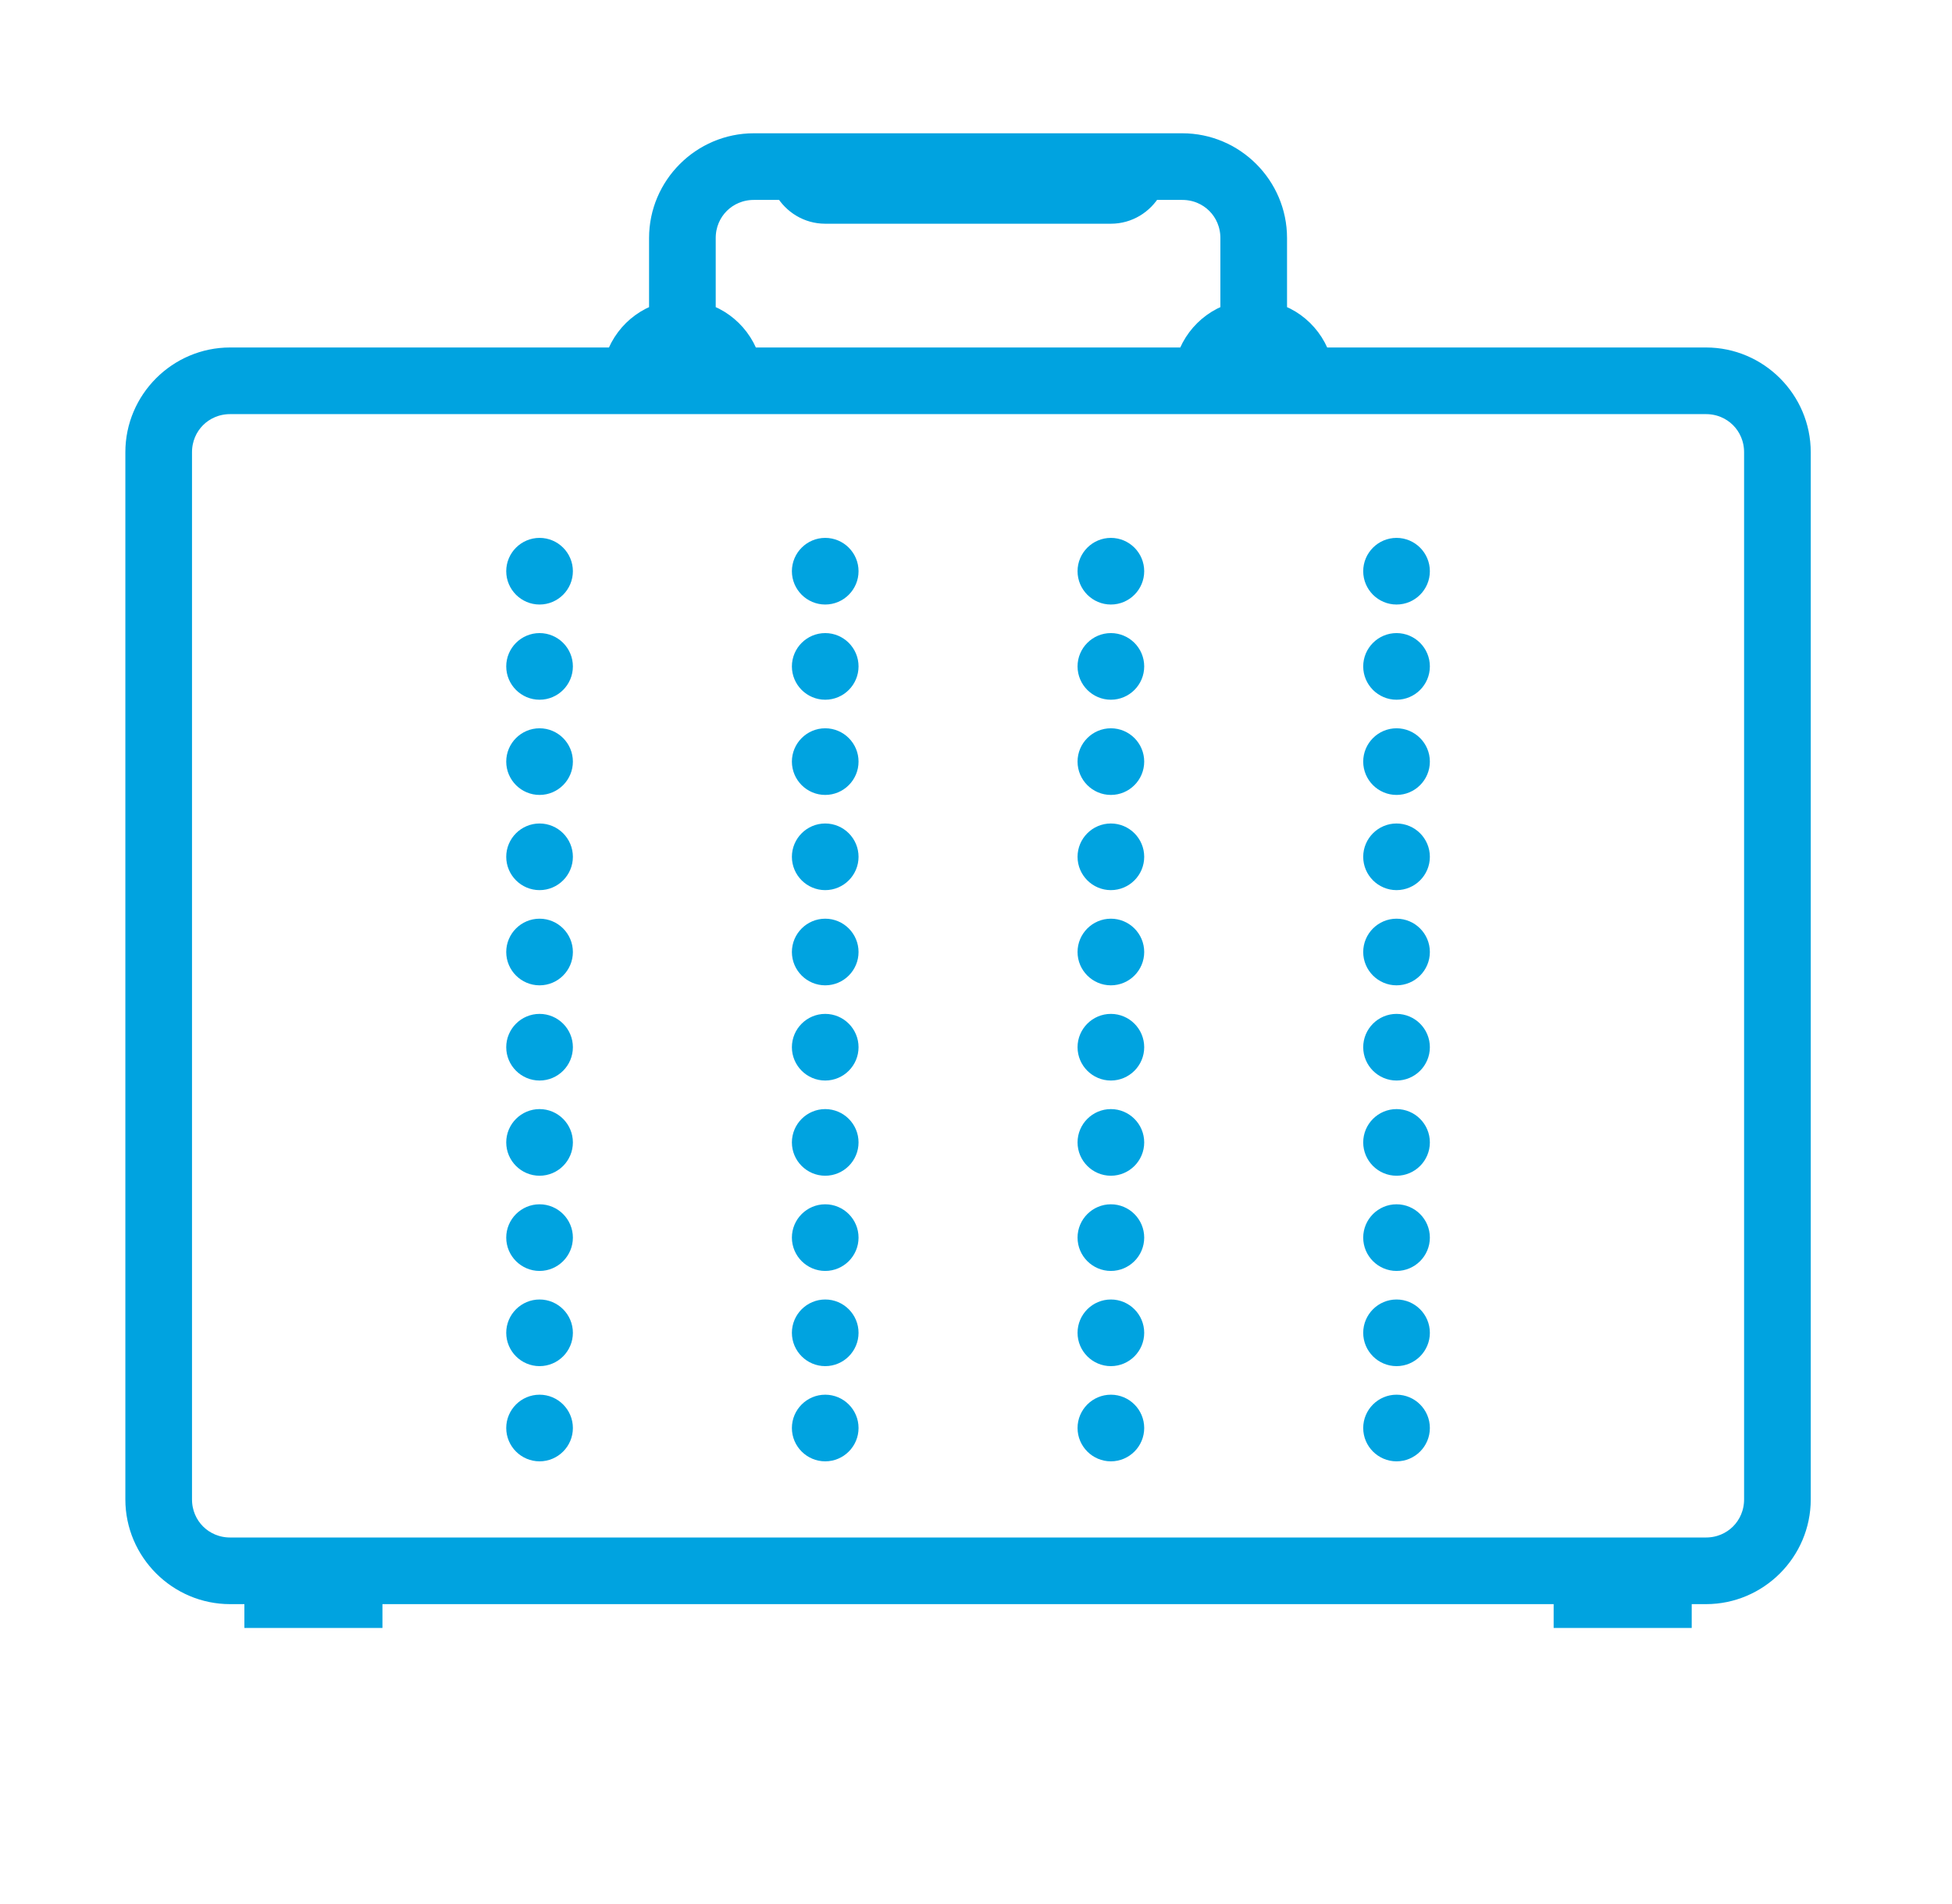 <?xml version="1.0" encoding="UTF-8"?> <svg xmlns="http://www.w3.org/2000/svg" width="41" height="40" viewBox="0 0 41 40" fill="none"><g id="Frame"><g id="Vector"><mask id="path-1-outside-1_1476_13111" maskUnits="userSpaceOnUse" x="1.833" y="2" width="37" height="33" fill="black"><rect fill="white" x="1.833" y="2" width="37" height="33"></rect><path d="M15.833 3C14.734 3 13.833 3.9 13.833 5V6.5H14.833V5C14.833 4.441 15.275 4 15.833 4H16.472C16.646 4.297 16.964 4.5 17.333 4.5H23.333C23.703 4.5 24.021 4.297 24.195 4H24.833C25.392 4 25.833 4.441 25.833 5V6.5H26.833V5C26.833 3.9 25.933 3 24.833 3H15.833ZM26.333 6.5C25.681 6.5 25.132 6.918 24.925 7.5H15.742C15.534 6.918 14.986 6.5 14.333 6.5C13.681 6.5 13.132 6.918 12.925 7.5H4.833C3.734 7.5 2.833 8.4 2.833 9.5V31.5C2.833 32.6 3.734 33.5 4.833 33.5H5.333V34H7.833V33.5H32.833V34H35.333V33.5H35.833C36.933 33.5 37.833 32.6 37.833 31.5V9.5C37.833 8.4 36.933 7.5 35.833 7.5H27.742C27.535 6.918 26.986 6.5 26.333 6.5ZM4.833 8.5H35.833C36.392 8.5 36.833 8.941 36.833 9.5V31.5C36.833 32.059 36.392 32.5 35.833 32.5H4.833C4.275 32.5 3.833 32.059 3.833 31.5V9.5C3.833 8.941 4.275 8.5 4.833 8.5ZM11.333 11.5C11.058 11.5 10.833 11.725 10.833 12C10.833 12.275 11.058 12.5 11.333 12.5C11.609 12.5 11.833 12.275 11.833 12C11.833 11.725 11.609 11.5 11.333 11.5ZM17.333 11.5C17.058 11.5 16.833 11.725 16.833 12C16.833 12.275 17.058 12.5 17.333 12.5C17.609 12.5 17.833 12.275 17.833 12C17.833 11.725 17.609 11.5 17.333 11.5ZM23.333 11.5C23.058 11.5 22.833 11.725 22.833 12C22.833 12.275 23.058 12.5 23.333 12.5C23.609 12.5 23.833 12.275 23.833 12C23.833 11.725 23.609 11.5 23.333 11.5ZM29.333 11.5C29.058 11.5 28.833 11.725 28.833 12C28.833 12.275 29.058 12.5 29.333 12.5C29.609 12.5 29.833 12.275 29.833 12C29.833 11.725 29.609 11.5 29.333 11.5ZM11.333 13.5C11.058 13.5 10.833 13.725 10.833 14C10.833 14.275 11.058 14.5 11.333 14.5C11.609 14.5 11.833 14.275 11.833 14C11.833 13.725 11.609 13.5 11.333 13.5ZM17.333 13.5C17.058 13.5 16.833 13.725 16.833 14C16.833 14.275 17.058 14.5 17.333 14.5C17.609 14.5 17.833 14.275 17.833 14C17.833 13.725 17.609 13.5 17.333 13.5ZM23.333 13.5C23.058 13.5 22.833 13.725 22.833 14C22.833 14.275 23.058 14.5 23.333 14.5C23.609 14.5 23.833 14.275 23.833 14C23.833 13.725 23.609 13.5 23.333 13.5ZM29.333 13.5C29.058 13.5 28.833 13.725 28.833 14C28.833 14.275 29.058 14.5 29.333 14.5C29.609 14.5 29.833 14.275 29.833 14C29.833 13.725 29.609 13.5 29.333 13.5ZM11.333 15.5C11.058 15.5 10.833 15.725 10.833 16C10.833 16.275 11.058 16.5 11.333 16.5C11.609 16.5 11.833 16.275 11.833 16C11.833 15.725 11.609 15.5 11.333 15.5ZM17.333 15.5C17.058 15.5 16.833 15.725 16.833 16C16.833 16.275 17.058 16.5 17.333 16.5C17.609 16.5 17.833 16.275 17.833 16C17.833 15.725 17.609 15.5 17.333 15.5ZM23.333 15.5C23.058 15.5 22.833 15.725 22.833 16C22.833 16.275 23.058 16.5 23.333 16.5C23.609 16.5 23.833 16.275 23.833 16C23.833 15.725 23.609 15.5 23.333 15.5ZM29.333 15.5C29.058 15.5 28.833 15.725 28.833 16C28.833 16.275 29.058 16.5 29.333 16.5C29.609 16.5 29.833 16.275 29.833 16C29.833 15.725 29.609 15.5 29.333 15.5ZM11.333 17.5C11.058 17.5 10.833 17.725 10.833 18C10.833 18.275 11.058 18.5 11.333 18.5C11.609 18.5 11.833 18.275 11.833 18C11.833 17.725 11.609 17.5 11.333 17.5ZM17.333 17.5C17.058 17.5 16.833 17.725 16.833 18C16.833 18.275 17.058 18.5 17.333 18.5C17.609 18.5 17.833 18.275 17.833 18C17.833 17.725 17.609 17.5 17.333 17.5ZM23.333 17.5C23.058 17.5 22.833 17.725 22.833 18C22.833 18.275 23.058 18.5 23.333 18.5C23.609 18.5 23.833 18.275 23.833 18C23.833 17.725 23.609 17.5 23.333 17.5ZM29.333 17.5C29.058 17.5 28.833 17.725 28.833 18C28.833 18.275 29.058 18.5 29.333 18.5C29.609 18.5 29.833 18.275 29.833 18C29.833 17.725 29.609 17.5 29.333 17.5ZM11.333 19.5C11.058 19.5 10.833 19.725 10.833 20C10.833 20.275 11.058 20.5 11.333 20.5C11.609 20.5 11.833 20.275 11.833 20C11.833 19.725 11.609 19.5 11.333 19.5ZM17.333 19.5C17.058 19.5 16.833 19.725 16.833 20C16.833 20.275 17.058 20.5 17.333 20.5C17.609 20.5 17.833 20.275 17.833 20C17.833 19.725 17.609 19.5 17.333 19.5ZM23.333 19.5C23.058 19.5 22.833 19.725 22.833 20C22.833 20.275 23.058 20.5 23.333 20.5C23.609 20.5 23.833 20.275 23.833 20C23.833 19.725 23.609 19.5 23.333 19.5ZM29.333 19.5C29.058 19.5 28.833 19.725 28.833 20C28.833 20.275 29.058 20.5 29.333 20.5C29.609 20.5 29.833 20.275 29.833 20C29.833 19.725 29.609 19.5 29.333 19.5ZM11.333 21.5C11.058 21.5 10.833 21.725 10.833 22C10.833 22.275 11.058 22.5 11.333 22.5C11.609 22.5 11.833 22.275 11.833 22C11.833 21.725 11.609 21.5 11.333 21.5ZM17.333 21.5C17.058 21.5 16.833 21.725 16.833 22C16.833 22.275 17.058 22.5 17.333 22.5C17.609 22.5 17.833 22.275 17.833 22C17.833 21.725 17.609 21.5 17.333 21.5ZM23.333 21.5C23.058 21.5 22.833 21.725 22.833 22C22.833 22.275 23.058 22.5 23.333 22.5C23.609 22.5 23.833 22.275 23.833 22C23.833 21.725 23.609 21.5 23.333 21.5ZM29.333 21.5C29.058 21.5 28.833 21.725 28.833 22C28.833 22.275 29.058 22.5 29.333 22.5C29.609 22.5 29.833 22.275 29.833 22C29.833 21.725 29.609 21.5 29.333 21.5ZM11.333 23.5C11.058 23.5 10.833 23.725 10.833 24C10.833 24.275 11.058 24.5 11.333 24.5C11.609 24.5 11.833 24.275 11.833 24C11.833 23.725 11.609 23.5 11.333 23.5ZM17.333 23.5C17.058 23.5 16.833 23.725 16.833 24C16.833 24.275 17.058 24.5 17.333 24.5C17.609 24.5 17.833 24.275 17.833 24C17.833 23.725 17.609 23.5 17.333 23.5ZM23.333 23.5C23.058 23.5 22.833 23.725 22.833 24C22.833 24.275 23.058 24.5 23.333 24.5C23.609 24.5 23.833 24.275 23.833 24C23.833 23.725 23.609 23.5 23.333 23.5ZM29.333 23.5C29.058 23.5 28.833 23.725 28.833 24C28.833 24.275 29.058 24.5 29.333 24.5C29.609 24.5 29.833 24.275 29.833 24C29.833 23.725 29.609 23.5 29.333 23.5ZM11.333 25.5C11.058 25.5 10.833 25.725 10.833 26C10.833 26.275 11.058 26.5 11.333 26.5C11.609 26.5 11.833 26.275 11.833 26C11.833 25.725 11.609 25.5 11.333 25.5ZM17.333 25.5C17.058 25.5 16.833 25.725 16.833 26C16.833 26.275 17.058 26.5 17.333 26.5C17.609 26.5 17.833 26.275 17.833 26C17.833 25.725 17.609 25.5 17.333 25.5ZM23.333 25.5C23.058 25.5 22.833 25.725 22.833 26C22.833 26.275 23.058 26.5 23.333 26.5C23.609 26.5 23.833 26.275 23.833 26C23.833 25.725 23.609 25.5 23.333 25.5ZM29.333 25.5C29.058 25.5 28.833 25.725 28.833 26C28.833 26.275 29.058 26.5 29.333 26.5C29.609 26.5 29.833 26.275 29.833 26C29.833 25.725 29.609 25.5 29.333 25.5ZM11.333 27.5C11.058 27.5 10.833 27.725 10.833 28C10.833 28.275 11.058 28.5 11.333 28.5C11.609 28.5 11.833 28.275 11.833 28C11.833 27.725 11.609 27.5 11.333 27.5ZM17.333 27.5C17.058 27.5 16.833 27.725 16.833 28C16.833 28.275 17.058 28.5 17.333 28.5C17.609 28.5 17.833 28.275 17.833 28C17.833 27.725 17.609 27.5 17.333 27.5ZM23.333 27.5C23.058 27.5 22.833 27.725 22.833 28C22.833 28.275 23.058 28.5 23.333 28.5C23.609 28.5 23.833 28.275 23.833 28C23.833 27.725 23.609 27.5 23.333 27.5ZM29.333 27.5C29.058 27.5 28.833 27.725 28.833 28C28.833 28.275 29.058 28.5 29.333 28.5C29.609 28.5 29.833 28.275 29.833 28C29.833 27.725 29.609 27.5 29.333 27.5ZM11.333 29.5C11.058 29.5 10.833 29.725 10.833 30C10.833 30.275 11.058 30.5 11.333 30.5C11.609 30.5 11.833 30.275 11.833 30C11.833 29.725 11.609 29.5 11.333 29.5ZM17.333 29.5C17.058 29.5 16.833 29.725 16.833 30C16.833 30.275 17.058 30.5 17.333 30.5C17.609 30.5 17.833 30.275 17.833 30C17.833 29.725 17.609 29.5 17.333 29.5ZM23.333 29.5C23.058 29.5 22.833 29.725 22.833 30C22.833 30.275 23.058 30.5 23.333 30.5C23.609 30.5 23.833 30.275 23.833 30C23.833 29.725 23.609 29.5 23.333 29.5ZM29.333 29.5C29.058 29.5 28.833 29.725 28.833 30C28.833 30.275 29.058 30.5 29.333 30.5C29.609 30.5 29.833 30.275 29.833 30C29.833 29.725 29.609 29.5 29.333 29.5Z"></path></mask><path d="M15.833 3C14.734 3 13.833 3.9 13.833 5V6.5H14.833V5C14.833 4.441 15.275 4 15.833 4H16.472C16.646 4.297 16.964 4.5 17.333 4.5H23.333C23.703 4.5 24.021 4.297 24.195 4H24.833C25.392 4 25.833 4.441 25.833 5V6.5H26.833V5C26.833 3.9 25.933 3 24.833 3H15.833ZM26.333 6.5C25.681 6.5 25.132 6.918 24.925 7.5H15.742C15.534 6.918 14.986 6.5 14.333 6.5C13.681 6.5 13.132 6.918 12.925 7.5H4.833C3.734 7.5 2.833 8.4 2.833 9.5V31.5C2.833 32.6 3.734 33.5 4.833 33.5H5.333V34H7.833V33.5H32.833V34H35.333V33.5H35.833C36.933 33.5 37.833 32.6 37.833 31.5V9.5C37.833 8.4 36.933 7.5 35.833 7.5H27.742C27.535 6.918 26.986 6.5 26.333 6.5ZM4.833 8.5H35.833C36.392 8.5 36.833 8.941 36.833 9.5V31.5C36.833 32.059 36.392 32.5 35.833 32.5H4.833C4.275 32.5 3.833 32.059 3.833 31.5V9.5C3.833 8.941 4.275 8.5 4.833 8.5ZM11.333 11.5C11.058 11.5 10.833 11.725 10.833 12C10.833 12.275 11.058 12.5 11.333 12.5C11.609 12.5 11.833 12.275 11.833 12C11.833 11.725 11.609 11.5 11.333 11.5ZM17.333 11.5C17.058 11.5 16.833 11.725 16.833 12C16.833 12.275 17.058 12.5 17.333 12.5C17.609 12.5 17.833 12.275 17.833 12C17.833 11.725 17.609 11.5 17.333 11.5ZM23.333 11.5C23.058 11.5 22.833 11.725 22.833 12C22.833 12.275 23.058 12.5 23.333 12.5C23.609 12.5 23.833 12.275 23.833 12C23.833 11.725 23.609 11.5 23.333 11.5ZM29.333 11.5C29.058 11.5 28.833 11.725 28.833 12C28.833 12.275 29.058 12.5 29.333 12.5C29.609 12.5 29.833 12.275 29.833 12C29.833 11.725 29.609 11.5 29.333 11.5ZM11.333 13.5C11.058 13.5 10.833 13.725 10.833 14C10.833 14.275 11.058 14.5 11.333 14.5C11.609 14.5 11.833 14.275 11.833 14C11.833 13.725 11.609 13.5 11.333 13.5ZM17.333 13.5C17.058 13.5 16.833 13.725 16.833 14C16.833 14.275 17.058 14.5 17.333 14.5C17.609 14.5 17.833 14.275 17.833 14C17.833 13.725 17.609 13.5 17.333 13.5ZM23.333 13.5C23.058 13.5 22.833 13.725 22.833 14C22.833 14.275 23.058 14.5 23.333 14.5C23.609 14.5 23.833 14.275 23.833 14C23.833 13.725 23.609 13.5 23.333 13.5ZM29.333 13.5C29.058 13.5 28.833 13.725 28.833 14C28.833 14.275 29.058 14.5 29.333 14.5C29.609 14.5 29.833 14.275 29.833 14C29.833 13.725 29.609 13.5 29.333 13.5ZM11.333 15.5C11.058 15.5 10.833 15.725 10.833 16C10.833 16.275 11.058 16.5 11.333 16.5C11.609 16.5 11.833 16.275 11.833 16C11.833 15.725 11.609 15.5 11.333 15.5ZM17.333 15.5C17.058 15.5 16.833 15.725 16.833 16C16.833 16.275 17.058 16.5 17.333 16.5C17.609 16.5 17.833 16.275 17.833 16C17.833 15.725 17.609 15.5 17.333 15.5ZM23.333 15.5C23.058 15.5 22.833 15.725 22.833 16C22.833 16.275 23.058 16.5 23.333 16.5C23.609 16.5 23.833 16.275 23.833 16C23.833 15.725 23.609 15.5 23.333 15.5ZM29.333 15.5C29.058 15.5 28.833 15.725 28.833 16C28.833 16.275 29.058 16.5 29.333 16.5C29.609 16.5 29.833 16.275 29.833 16C29.833 15.725 29.609 15.5 29.333 15.5ZM11.333 17.5C11.058 17.5 10.833 17.725 10.833 18C10.833 18.275 11.058 18.5 11.333 18.5C11.609 18.5 11.833 18.275 11.833 18C11.833 17.725 11.609 17.5 11.333 17.5ZM17.333 17.5C17.058 17.5 16.833 17.725 16.833 18C16.833 18.275 17.058 18.5 17.333 18.5C17.609 18.5 17.833 18.275 17.833 18C17.833 17.725 17.609 17.5 17.333 17.5ZM23.333 17.5C23.058 17.5 22.833 17.725 22.833 18C22.833 18.275 23.058 18.5 23.333 18.5C23.609 18.5 23.833 18.275 23.833 18C23.833 17.725 23.609 17.5 23.333 17.5ZM29.333 17.5C29.058 17.5 28.833 17.725 28.833 18C28.833 18.275 29.058 18.5 29.333 18.5C29.609 18.5 29.833 18.275 29.833 18C29.833 17.725 29.609 17.5 29.333 17.5ZM11.333 19.5C11.058 19.5 10.833 19.725 10.833 20C10.833 20.275 11.058 20.5 11.333 20.5C11.609 20.5 11.833 20.275 11.833 20C11.833 19.725 11.609 19.5 11.333 19.5ZM17.333 19.5C17.058 19.5 16.833 19.725 16.833 20C16.833 20.275 17.058 20.5 17.333 20.5C17.609 20.5 17.833 20.275 17.833 20C17.833 19.725 17.609 19.5 17.333 19.5ZM23.333 19.5C23.058 19.5 22.833 19.725 22.833 20C22.833 20.275 23.058 20.5 23.333 20.5C23.609 20.5 23.833 20.275 23.833 20C23.833 19.725 23.609 19.5 23.333 19.5ZM29.333 19.5C29.058 19.5 28.833 19.725 28.833 20C28.833 20.275 29.058 20.5 29.333 20.5C29.609 20.5 29.833 20.275 29.833 20C29.833 19.725 29.609 19.5 29.333 19.5ZM11.333 21.5C11.058 21.5 10.833 21.725 10.833 22C10.833 22.275 11.058 22.5 11.333 22.5C11.609 22.5 11.833 22.275 11.833 22C11.833 21.725 11.609 21.5 11.333 21.5ZM17.333 21.5C17.058 21.5 16.833 21.725 16.833 22C16.833 22.275 17.058 22.5 17.333 22.5C17.609 22.5 17.833 22.275 17.833 22C17.833 21.725 17.609 21.5 17.333 21.5ZM23.333 21.5C23.058 21.5 22.833 21.725 22.833 22C22.833 22.275 23.058 22.5 23.333 22.5C23.609 22.5 23.833 22.275 23.833 22C23.833 21.725 23.609 21.5 23.333 21.5ZM29.333 21.5C29.058 21.5 28.833 21.725 28.833 22C28.833 22.275 29.058 22.5 29.333 22.5C29.609 22.5 29.833 22.275 29.833 22C29.833 21.725 29.609 21.5 29.333 21.5ZM11.333 23.5C11.058 23.5 10.833 23.725 10.833 24C10.833 24.275 11.058 24.5 11.333 24.5C11.609 24.5 11.833 24.275 11.833 24C11.833 23.725 11.609 23.5 11.333 23.5ZM17.333 23.5C17.058 23.5 16.833 23.725 16.833 24C16.833 24.275 17.058 24.5 17.333 24.5C17.609 24.5 17.833 24.275 17.833 24C17.833 23.725 17.609 23.5 17.333 23.5ZM23.333 23.5C23.058 23.5 22.833 23.725 22.833 24C22.833 24.275 23.058 24.5 23.333 24.5C23.609 24.5 23.833 24.275 23.833 24C23.833 23.725 23.609 23.5 23.333 23.5ZM29.333 23.5C29.058 23.5 28.833 23.725 28.833 24C28.833 24.275 29.058 24.5 29.333 24.5C29.609 24.5 29.833 24.275 29.833 24C29.833 23.725 29.609 23.5 29.333 23.5ZM11.333 25.5C11.058 25.5 10.833 25.725 10.833 26C10.833 26.275 11.058 26.5 11.333 26.5C11.609 26.5 11.833 26.275 11.833 26C11.833 25.725 11.609 25.5 11.333 25.5ZM17.333 25.5C17.058 25.5 16.833 25.725 16.833 26C16.833 26.275 17.058 26.5 17.333 26.5C17.609 26.5 17.833 26.275 17.833 26C17.833 25.725 17.609 25.5 17.333 25.5ZM23.333 25.5C23.058 25.5 22.833 25.725 22.833 26C22.833 26.275 23.058 26.5 23.333 26.5C23.609 26.5 23.833 26.275 23.833 26C23.833 25.725 23.609 25.5 23.333 25.5ZM29.333 25.5C29.058 25.5 28.833 25.725 28.833 26C28.833 26.275 29.058 26.5 29.333 26.5C29.609 26.5 29.833 26.275 29.833 26C29.833 25.725 29.609 25.5 29.333 25.5ZM11.333 27.5C11.058 27.5 10.833 27.725 10.833 28C10.833 28.275 11.058 28.5 11.333 28.5C11.609 28.5 11.833 28.275 11.833 28C11.833 27.725 11.609 27.5 11.333 27.5ZM17.333 27.5C17.058 27.5 16.833 27.725 16.833 28C16.833 28.275 17.058 28.5 17.333 28.5C17.609 28.5 17.833 28.275 17.833 28C17.833 27.725 17.609 27.5 17.333 27.5ZM23.333 27.5C23.058 27.5 22.833 27.725 22.833 28C22.833 28.275 23.058 28.5 23.333 28.5C23.609 28.5 23.833 28.275 23.833 28C23.833 27.725 23.609 27.5 23.333 27.5ZM29.333 27.5C29.058 27.5 28.833 27.725 28.833 28C28.833 28.275 29.058 28.5 29.333 28.5C29.609 28.5 29.833 28.275 29.833 28C29.833 27.725 29.609 27.5 29.333 27.5ZM11.333 29.5C11.058 29.5 10.833 29.725 10.833 30C10.833 30.275 11.058 30.5 11.333 30.5C11.609 30.5 11.833 30.275 11.833 30C11.833 29.725 11.609 29.5 11.333 29.5ZM17.333 29.5C17.058 29.5 16.833 29.725 16.833 30C16.833 30.275 17.058 30.5 17.333 30.5C17.609 30.5 17.833 30.275 17.833 30C17.833 29.725 17.609 29.5 17.333 29.5ZM23.333 29.5C23.058 29.5 22.833 29.725 22.833 30C22.833 30.275 23.058 30.5 23.333 30.5C23.609 30.5 23.833 30.275 23.833 30C23.833 29.725 23.609 29.5 23.333 29.5ZM29.333 29.5C29.058 29.5 28.833 29.725 28.833 30C28.833 30.275 29.058 30.5 29.333 30.5C29.609 30.5 29.833 30.275 29.833 30C29.833 29.725 29.609 29.5 29.333 29.5Z" fill="#00A3E0"></path><path d="M15.833 3C14.734 3 13.833 3.9 13.833 5V6.5H14.833V5C14.833 4.441 15.275 4 15.833 4H16.472C16.646 4.297 16.964 4.5 17.333 4.5H23.333C23.703 4.5 24.021 4.297 24.195 4H24.833C25.392 4 25.833 4.441 25.833 5V6.5H26.833V5C26.833 3.9 25.933 3 24.833 3H15.833ZM26.333 6.5C25.681 6.5 25.132 6.918 24.925 7.5H15.742C15.534 6.918 14.986 6.5 14.333 6.5C13.681 6.5 13.132 6.918 12.925 7.5H4.833C3.734 7.5 2.833 8.4 2.833 9.5V31.5C2.833 32.6 3.734 33.5 4.833 33.5H5.333V34H7.833V33.5H32.833V34H35.333V33.5H35.833C36.933 33.5 37.833 32.6 37.833 31.5V9.5C37.833 8.4 36.933 7.5 35.833 7.5H27.742C27.535 6.918 26.986 6.5 26.333 6.5ZM4.833 8.5H35.833C36.392 8.5 36.833 8.941 36.833 9.5V31.5C36.833 32.059 36.392 32.5 35.833 32.5H4.833C4.275 32.5 3.833 32.059 3.833 31.5V9.5C3.833 8.941 4.275 8.5 4.833 8.5ZM11.333 11.5C11.058 11.5 10.833 11.725 10.833 12C10.833 12.275 11.058 12.5 11.333 12.5C11.609 12.5 11.833 12.275 11.833 12C11.833 11.725 11.609 11.5 11.333 11.5ZM17.333 11.5C17.058 11.5 16.833 11.725 16.833 12C16.833 12.275 17.058 12.5 17.333 12.5C17.609 12.5 17.833 12.275 17.833 12C17.833 11.725 17.609 11.5 17.333 11.5ZM23.333 11.5C23.058 11.5 22.833 11.725 22.833 12C22.833 12.275 23.058 12.5 23.333 12.5C23.609 12.5 23.833 12.275 23.833 12C23.833 11.725 23.609 11.5 23.333 11.5ZM29.333 11.5C29.058 11.5 28.833 11.725 28.833 12C28.833 12.275 29.058 12.5 29.333 12.5C29.609 12.5 29.833 12.275 29.833 12C29.833 11.725 29.609 11.5 29.333 11.5ZM11.333 13.5C11.058 13.5 10.833 13.725 10.833 14C10.833 14.275 11.058 14.5 11.333 14.5C11.609 14.5 11.833 14.275 11.833 14C11.833 13.725 11.609 13.5 11.333 13.5ZM17.333 13.5C17.058 13.5 16.833 13.725 16.833 14C16.833 14.275 17.058 14.5 17.333 14.5C17.609 14.5 17.833 14.275 17.833 14C17.833 13.725 17.609 13.5 17.333 13.5ZM23.333 13.5C23.058 13.5 22.833 13.725 22.833 14C22.833 14.275 23.058 14.5 23.333 14.5C23.609 14.5 23.833 14.275 23.833 14C23.833 13.725 23.609 13.5 23.333 13.5ZM29.333 13.5C29.058 13.5 28.833 13.725 28.833 14C28.833 14.275 29.058 14.5 29.333 14.5C29.609 14.5 29.833 14.275 29.833 14C29.833 13.725 29.609 13.5 29.333 13.5ZM11.333 15.5C11.058 15.5 10.833 15.725 10.833 16C10.833 16.275 11.058 16.5 11.333 16.5C11.609 16.5 11.833 16.275 11.833 16C11.833 15.725 11.609 15.5 11.333 15.5ZM17.333 15.5C17.058 15.5 16.833 15.725 16.833 16C16.833 16.275 17.058 16.5 17.333 16.5C17.609 16.5 17.833 16.275 17.833 16C17.833 15.725 17.609 15.5 17.333 15.5ZM23.333 15.5C23.058 15.5 22.833 15.725 22.833 16C22.833 16.275 23.058 16.5 23.333 16.5C23.609 16.5 23.833 16.275 23.833 16C23.833 15.725 23.609 15.5 23.333 15.5ZM29.333 15.5C29.058 15.5 28.833 15.725 28.833 16C28.833 16.275 29.058 16.5 29.333 16.5C29.609 16.5 29.833 16.275 29.833 16C29.833 15.725 29.609 15.5 29.333 15.5ZM11.333 17.5C11.058 17.5 10.833 17.725 10.833 18C10.833 18.275 11.058 18.5 11.333 18.5C11.609 18.5 11.833 18.275 11.833 18C11.833 17.725 11.609 17.5 11.333 17.5ZM17.333 17.5C17.058 17.5 16.833 17.725 16.833 18C16.833 18.275 17.058 18.5 17.333 18.5C17.609 18.5 17.833 18.275 17.833 18C17.833 17.725 17.609 17.5 17.333 17.5ZM23.333 17.5C23.058 17.5 22.833 17.725 22.833 18C22.833 18.275 23.058 18.5 23.333 18.5C23.609 18.5 23.833 18.275 23.833 18C23.833 17.725 23.609 17.5 23.333 17.5ZM29.333 17.5C29.058 17.5 28.833 17.725 28.833 18C28.833 18.275 29.058 18.5 29.333 18.5C29.609 18.5 29.833 18.275 29.833 18C29.833 17.725 29.609 17.5 29.333 17.5ZM11.333 19.5C11.058 19.5 10.833 19.725 10.833 20C10.833 20.275 11.058 20.5 11.333 20.5C11.609 20.5 11.833 20.275 11.833 20C11.833 19.725 11.609 19.5 11.333 19.5ZM17.333 19.5C17.058 19.5 16.833 19.725 16.833 20C16.833 20.275 17.058 20.5 17.333 20.5C17.609 20.5 17.833 20.275 17.833 20C17.833 19.725 17.609 19.5 17.333 19.5ZM23.333 19.5C23.058 19.5 22.833 19.725 22.833 20C22.833 20.275 23.058 20.5 23.333 20.5C23.609 20.5 23.833 20.275 23.833 20C23.833 19.725 23.609 19.5 23.333 19.5ZM29.333 19.5C29.058 19.5 28.833 19.725 28.833 20C28.833 20.275 29.058 20.5 29.333 20.5C29.609 20.5 29.833 20.275 29.833 20C29.833 19.725 29.609 19.5 29.333 19.5ZM11.333 21.5C11.058 21.5 10.833 21.725 10.833 22C10.833 22.275 11.058 22.5 11.333 22.5C11.609 22.5 11.833 22.275 11.833 22C11.833 21.725 11.609 21.5 11.333 21.5ZM17.333 21.5C17.058 21.5 16.833 21.725 16.833 22C16.833 22.275 17.058 22.5 17.333 22.5C17.609 22.5 17.833 22.275 17.833 22C17.833 21.725 17.609 21.5 17.333 21.5ZM23.333 21.5C23.058 21.5 22.833 21.725 22.833 22C22.833 22.275 23.058 22.5 23.333 22.5C23.609 22.5 23.833 22.275 23.833 22C23.833 21.725 23.609 21.5 23.333 21.5ZM29.333 21.5C29.058 21.5 28.833 21.725 28.833 22C28.833 22.275 29.058 22.5 29.333 22.5C29.609 22.5 29.833 22.275 29.833 22C29.833 21.725 29.609 21.5 29.333 21.5ZM11.333 23.5C11.058 23.5 10.833 23.725 10.833 24C10.833 24.275 11.058 24.5 11.333 24.5C11.609 24.5 11.833 24.275 11.833 24C11.833 23.725 11.609 23.5 11.333 23.5ZM17.333 23.5C17.058 23.5 16.833 23.725 16.833 24C16.833 24.275 17.058 24.5 17.333 24.5C17.609 24.5 17.833 24.275 17.833 24C17.833 23.725 17.609 23.5 17.333 23.5ZM23.333 23.5C23.058 23.5 22.833 23.725 22.833 24C22.833 24.275 23.058 24.5 23.333 24.5C23.609 24.5 23.833 24.275 23.833 24C23.833 23.725 23.609 23.5 23.333 23.5ZM29.333 23.5C29.058 23.5 28.833 23.725 28.833 24C28.833 24.275 29.058 24.5 29.333 24.5C29.609 24.5 29.833 24.275 29.833 24C29.833 23.725 29.609 23.5 29.333 23.5ZM11.333 25.5C11.058 25.5 10.833 25.725 10.833 26C10.833 26.275 11.058 26.5 11.333 26.5C11.609 26.5 11.833 26.275 11.833 26C11.833 25.725 11.609 25.5 11.333 25.5ZM17.333 25.5C17.058 25.5 16.833 25.725 16.833 26C16.833 26.275 17.058 26.5 17.333 26.5C17.609 26.5 17.833 26.275 17.833 26C17.833 25.725 17.609 25.5 17.333 25.5ZM23.333 25.5C23.058 25.5 22.833 25.725 22.833 26C22.833 26.275 23.058 26.5 23.333 26.5C23.609 26.5 23.833 26.275 23.833 26C23.833 25.725 23.609 25.5 23.333 25.5ZM29.333 25.5C29.058 25.5 28.833 25.725 28.833 26C28.833 26.275 29.058 26.5 29.333 26.5C29.609 26.5 29.833 26.275 29.833 26C29.833 25.725 29.609 25.5 29.333 25.5ZM11.333 27.5C11.058 27.5 10.833 27.725 10.833 28C10.833 28.275 11.058 28.5 11.333 28.5C11.609 28.5 11.833 28.275 11.833 28C11.833 27.725 11.609 27.5 11.333 27.5ZM17.333 27.5C17.058 27.5 16.833 27.725 16.833 28C16.833 28.275 17.058 28.5 17.333 28.5C17.609 28.5 17.833 28.275 17.833 28C17.833 27.725 17.609 27.5 17.333 27.5ZM23.333 27.5C23.058 27.5 22.833 27.725 22.833 28C22.833 28.275 23.058 28.5 23.333 28.5C23.609 28.5 23.833 28.275 23.833 28C23.833 27.725 23.609 27.5 23.333 27.5ZM29.333 27.5C29.058 27.5 28.833 27.725 28.833 28C28.833 28.275 29.058 28.5 29.333 28.5C29.609 28.5 29.833 28.275 29.833 28C29.833 27.725 29.609 27.5 29.333 27.5ZM11.333 29.5C11.058 29.5 10.833 29.725 10.833 30C10.833 30.275 11.058 30.5 11.333 30.5C11.609 30.5 11.833 30.275 11.833 30C11.833 29.725 11.609 29.5 11.333 29.5ZM17.333 29.5C17.058 29.5 16.833 29.725 16.833 30C16.833 30.275 17.058 30.5 17.333 30.5C17.609 30.5 17.833 30.275 17.833 30C17.833 29.725 17.609 29.5 17.333 29.5ZM23.333 29.5C23.058 29.5 22.833 29.725 22.833 30C22.833 30.275 23.058 30.5 23.333 30.5C23.609 30.5 23.833 30.275 23.833 30C23.833 29.725 23.609 29.5 23.333 29.5ZM29.333 29.5C29.058 29.5 28.833 29.725 28.833 30C28.833 30.275 29.058 30.5 29.333 30.5C29.609 30.5 29.833 30.275 29.833 30C29.833 29.725 29.609 29.5 29.333 29.5Z" stroke="#00A3E0" stroke-width="0.4" mask="url(#path-1-outside-1_1476_13111)"></path></g></g></svg> 